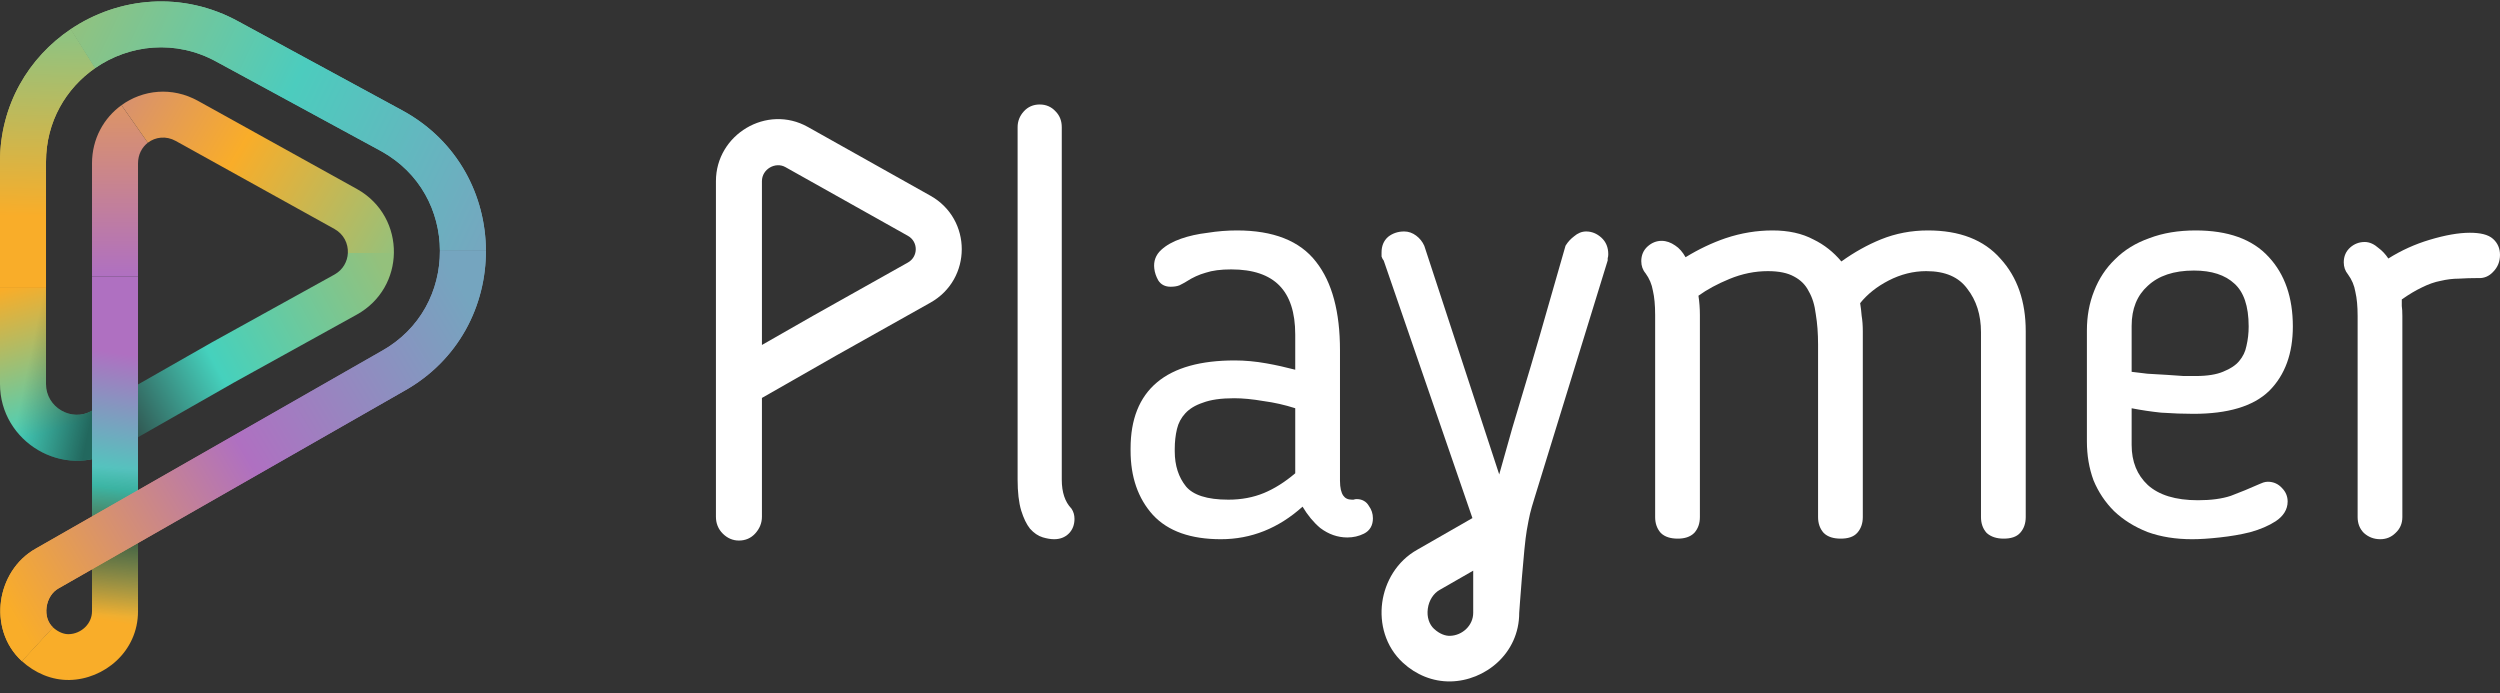 <svg width="137" height="38" viewBox="0 0 137 38" fill="none" xmlns="http://www.w3.org/2000/svg">
<rect x="0" y="0" width="137" height="38" fill="#333333" stroke="none"/>
<g clip-path="url(#clip0_64_266)">
<path fill-rule="evenodd" clip-rule="evenodd" d="M2.521 15.769V21.046C2.521 22.335 3.935 23.137 5.018 22.519L5.559 22.211L6.811 24.389L6.271 24.697C3.467 26.296 0 24.217 0 21.046V15.769H2.521Z" fill="url(#paint0_linear_64_266)"/>
<path fill-rule="evenodd" clip-rule="evenodd" d="M2.521 15.769V21.046C2.521 22.335 3.935 23.137 5.018 22.519L5.559 22.211L6.811 24.389L6.271 24.697C3.467 26.296 0 24.217 0 21.046V15.769H2.521Z" fill="url(#paint1_linear_64_266)"/>
<path fill-rule="evenodd" clip-rule="evenodd" d="M8.101 7.822C7.779 8.071 7.563 8.468 7.563 8.956V15.142H5.042V8.956C5.042 7.595 5.695 6.46 6.657 5.764L8.101 7.822Z" fill="url(#paint2_linear_64_266)"/>
<path fill-rule="evenodd" clip-rule="evenodd" d="M9.635 7.726C9.104 7.43 8.515 7.503 8.101 7.822L6.657 5.764C7.814 4.928 9.417 4.727 10.866 5.536C10.866 5.536 10.867 5.536 10.868 5.537L19.562 10.359L19.564 10.36C20.934 11.125 21.608 12.499 21.585 13.863H19.063C19.087 13.355 18.843 12.836 18.332 12.55C18.332 12.549 18.331 12.549 18.331 12.549L9.636 7.727L9.635 7.726Z" fill="url(#paint3_linear_64_266)"/>
<path fill-rule="evenodd" clip-rule="evenodd" d="M21.585 13.863C21.564 15.183 20.89 16.493 19.564 17.234L19.562 17.235L12.859 20.942L7.086 24.232L5.834 22.054L11.621 18.755L18.331 15.044C18.331 15.044 18.332 15.044 18.333 15.043C18.799 14.782 19.042 14.327 19.063 13.863H21.585Z" fill="url(#paint4_linear_64_266)"/>
<path fill-rule="evenodd" clip-rule="evenodd" d="M5.042 33.498V15.142H7.563V33.498C7.563 35.721 5.692 37.229 3.804 37.263C2.828 37.28 1.905 36.875 1.196 36.227L2.901 34.377C3.206 34.657 3.522 34.757 3.759 34.753C4.446 34.74 5.042 34.186 5.042 33.498Z" fill="url(#paint5_linear_64_266)"/>
<path fill-rule="evenodd" clip-rule="evenodd" d="M5.042 33.498V15.142H7.563V33.498C7.563 35.721 5.692 37.229 3.804 37.263C2.828 37.28 1.905 36.875 1.196 36.227L2.901 34.377C3.206 34.657 3.522 34.757 3.759 34.753C4.446 34.74 5.042 34.186 5.042 33.498Z" fill="url(#paint6_linear_64_266)"/>
<path fill-rule="evenodd" clip-rule="evenodd" d="M5.214 3.731C3.619 4.837 2.521 6.668 2.521 8.873V15.769H0V8.873C0 5.736 1.586 3.141 3.875 1.601L5.214 3.731Z" fill="url(#paint7_linear_64_266)"/>
<path fill-rule="evenodd" clip-rule="evenodd" d="M5.214 3.731C3.619 4.837 2.521 6.668 2.521 8.873V15.769H0V8.873C0 5.736 1.586 3.141 3.875 1.601L5.214 3.731Z" fill="url(#paint8_linear_64_266)"/>
<path fill-rule="evenodd" clip-rule="evenodd" d="M13.108 1.199L22.116 6.09L22.121 6.093C25.129 7.763 26.614 10.755 26.628 13.724L24.107 13.736C24.097 11.59 23.037 9.478 20.898 8.289L11.891 3.397L11.886 3.394C9.623 2.139 7.079 2.439 5.214 3.731L3.875 1.601C6.475 -0.147 9.983 -0.532 13.108 1.199Z" fill="url(#paint9_linear_64_266)"/>
<path fill-rule="evenodd" clip-rule="evenodd" d="M13.108 1.199L22.116 6.09L22.121 6.093C25.129 7.763 26.614 10.755 26.628 13.724L24.107 13.736C24.097 11.59 23.037 9.478 20.898 8.289L11.891 3.397L11.886 3.394C9.623 2.139 7.079 2.439 5.214 3.731L3.875 1.601C6.475 -0.147 9.983 -0.532 13.108 1.199Z" fill="url(#paint10_linear_64_266)"/>
<path fill-rule="evenodd" clip-rule="evenodd" d="M26.628 13.724C26.642 16.718 25.16 19.749 22.128 21.435L3.219 32.238L3.211 32.242C2.87 32.43 2.617 32.81 2.553 33.272C2.49 33.733 2.633 34.133 2.9 34.377L1.197 36.227C0.22 35.336 -0.099 34.065 0.056 32.933C0.21 31.807 0.851 30.679 1.98 30.052L20.887 19.25L20.893 19.247C23.055 18.047 24.117 15.904 24.107 13.736L26.628 13.724Z" fill="url(#paint11_linear_64_266)"/>
<path fill-rule="evenodd" clip-rule="evenodd" d="M26.628 13.724C26.642 16.718 25.16 19.749 22.128 21.435L3.219 32.238L3.211 32.242C2.87 32.43 2.617 32.81 2.553 33.272C2.49 33.733 2.633 34.133 2.9 34.377L1.197 36.227C0.22 35.336 -0.099 34.065 0.056 32.933C0.21 31.807 0.851 30.679 1.98 30.052L20.887 19.25L20.893 19.247C23.055 18.047 24.117 15.904 24.107 13.736L26.628 13.724Z" fill="url(#paint12_linear_64_266)"/>
<path d="M56.975 5.726C56.626 5.726 56.33 5.853 56.101 6.108C55.879 6.354 55.765 6.643 55.765 6.968V26.28C55.765 26.966 55.829 27.536 55.963 27.983L55.964 27.985L55.964 27.986C56.094 28.399 56.251 28.73 56.441 28.968L56.445 28.973L56.449 28.977C56.656 29.207 56.886 29.369 57.14 29.445C57.364 29.512 57.574 29.549 57.767 29.549C58.085 29.549 58.359 29.449 58.571 29.238C58.782 29.026 58.882 28.752 58.882 28.433C58.882 28.23 58.83 28.043 58.722 27.881L58.713 27.867L58.701 27.855C58.366 27.501 58.185 26.986 58.185 26.28V6.968C58.185 6.628 58.075 6.334 57.846 6.104C57.618 5.852 57.322 5.726 56.975 5.726Z" fill="white"/>
<path fill-rule="evenodd" clip-rule="evenodd" d="M67.788 12.628C67.251 12.628 66.715 12.671 66.178 12.757C65.64 12.821 65.152 12.929 64.716 13.082C64.275 13.236 63.912 13.438 63.635 13.693C63.335 13.967 63.206 14.315 63.255 14.716C63.28 14.935 63.352 15.149 63.469 15.358L63.471 15.363L63.474 15.367C63.622 15.604 63.861 15.713 64.147 15.713C64.33 15.713 64.495 15.691 64.632 15.636L64.64 15.633L64.647 15.629C64.778 15.564 64.898 15.498 65.009 15.432L65.011 15.43L65.014 15.428C65.358 15.206 65.709 15.046 66.068 14.946L66.073 14.945L66.078 14.943C66.43 14.825 66.893 14.763 67.472 14.763C68.675 14.763 69.542 15.069 70.11 15.646C70.678 16.224 70.979 17.108 70.979 18.334V20.261C70.447 20.121 69.923 20.005 69.406 19.913C68.805 19.805 68.223 19.752 67.662 19.752C65.803 19.752 64.372 20.141 63.404 20.953C62.429 21.771 61.956 22.99 61.956 24.571V24.698C61.956 26.129 62.358 27.309 63.178 28.217L63.179 28.218L63.18 28.219C64.011 29.117 65.265 29.549 66.902 29.549C68.567 29.549 70.062 28.95 71.38 27.765C71.659 28.233 71.98 28.623 72.347 28.932L72.352 28.936L72.356 28.939C72.809 29.279 73.304 29.453 73.835 29.453C74.16 29.453 74.465 29.384 74.747 29.243C74.904 29.164 75.03 29.051 75.115 28.903C75.199 28.756 75.236 28.586 75.236 28.402C75.236 28.152 75.161 27.925 75.014 27.724C74.947 27.607 74.856 27.512 74.739 27.447C74.62 27.379 74.485 27.35 74.342 27.35C74.284 27.35 74.227 27.361 74.174 27.382H74.089C73.858 27.382 73.71 27.302 73.61 27.158C73.5 27 73.431 26.739 73.431 26.344V19.189C73.431 17.098 73.005 15.475 72.123 14.351C71.228 13.188 69.765 12.628 67.788 12.628ZM65.927 22.064C66.339 21.907 66.903 21.823 67.63 21.823C68.102 21.823 68.639 21.875 69.243 21.979L69.247 21.98L69.25 21.98C69.826 22.057 70.402 22.187 70.979 22.371V25.936C70.403 26.424 69.831 26.782 69.264 27.017C68.679 27.259 68.029 27.382 67.314 27.382C66.129 27.382 65.382 27.12 64.996 26.662C64.586 26.154 64.376 25.514 64.376 24.729V24.602C64.376 24.215 64.417 23.851 64.498 23.508C64.574 23.183 64.727 22.896 64.957 22.647C65.183 22.402 65.5 22.206 65.919 22.067L65.923 22.065L65.927 22.064Z" fill="white"/>
<path d="M97.136 12.628C96.27 12.628 95.415 12.769 94.573 13.05L94.572 13.05L94.571 13.05C93.818 13.308 93.084 13.657 92.369 14.096C92.211 13.815 92.023 13.596 91.8 13.453C91.564 13.289 91.316 13.198 91.057 13.198C90.772 13.198 90.516 13.303 90.293 13.501C90.058 13.71 89.942 13.987 89.942 14.313C89.942 14.564 90.018 14.788 90.174 14.973C90.386 15.264 90.52 15.582 90.578 15.928L90.579 15.935L90.581 15.941C90.66 16.28 90.702 16.717 90.702 17.257V28.338C90.702 28.674 90.799 28.966 91.005 29.198L91.009 29.202L91.013 29.206C91.234 29.427 91.559 29.517 91.944 29.517C92.312 29.517 92.624 29.425 92.843 29.206L92.847 29.202L92.851 29.198C93.057 28.966 93.154 28.674 93.154 28.338V17.257C93.154 16.907 93.128 16.556 93.075 16.205C93.547 15.865 94.113 15.559 94.773 15.287C95.468 15 96.171 14.858 96.883 14.858C97.497 14.858 97.966 14.961 98.307 15.15L98.309 15.151L98.311 15.152C98.678 15.345 98.943 15.612 99.113 15.952L99.116 15.958L99.119 15.964C99.313 16.294 99.444 16.71 99.505 17.218L99.506 17.222L99.506 17.226C99.589 17.721 99.63 18.269 99.63 18.872V28.338C99.63 28.674 99.727 28.966 99.933 29.198L99.937 29.202L99.941 29.206C100.162 29.427 100.487 29.517 100.872 29.517C101.254 29.517 101.577 29.428 101.78 29.197C101.985 28.965 102.082 28.674 102.082 28.338V18.144C102.082 17.842 102.061 17.56 102.018 17.297C101.999 17.054 101.971 16.826 101.936 16.613C102.332 16.12 102.85 15.707 103.495 15.374C104.165 15.029 104.852 14.858 105.558 14.858C106.611 14.858 107.345 15.19 107.805 15.822L107.807 15.825L107.809 15.827C108.305 16.463 108.558 17.252 108.558 18.207V28.338C108.558 28.674 108.655 28.966 108.862 29.198L108.869 29.206L108.878 29.214C109.114 29.424 109.43 29.517 109.8 29.517C110.182 29.517 110.505 29.428 110.708 29.197C110.914 28.965 111.01 28.674 111.01 28.338V18.144C111.01 16.523 110.556 15.196 109.631 14.182C108.718 13.137 107.38 12.628 105.653 12.628C104.742 12.628 103.883 12.791 103.078 13.117C102.334 13.419 101.61 13.823 100.907 14.328C100.473 13.809 99.963 13.407 99.378 13.124C98.753 12.79 98.003 12.628 97.136 12.628Z" fill="white"/>
<path fill-rule="evenodd" clip-rule="evenodd" d="M120.322 12.628C119.375 12.628 118.528 12.768 117.784 13.052C117.044 13.313 116.417 13.697 115.91 14.204C115.403 14.689 115.019 15.272 114.756 15.951C114.493 16.609 114.362 17.331 114.362 18.112V24.191C114.362 24.951 114.482 25.66 114.723 26.317L114.724 26.32L114.726 26.324C114.989 26.96 115.362 27.52 115.845 28.003L115.846 28.004L115.848 28.006C116.354 28.49 116.967 28.872 117.685 29.155L117.687 29.156L117.69 29.157C118.412 29.419 119.227 29.549 120.132 29.549C120.563 29.549 121.066 29.516 121.641 29.452C122.24 29.388 122.797 29.292 123.314 29.163L123.316 29.162L123.319 29.161C123.861 29.01 124.323 28.813 124.703 28.567L124.704 28.566L124.705 28.566C125.123 28.287 125.363 27.926 125.363 27.484C125.363 27.2 125.258 26.951 125.056 26.747C124.85 26.518 124.587 26.4 124.279 26.4C124.194 26.4 124.109 26.415 124.027 26.442C123.96 26.464 123.899 26.488 123.847 26.514C123.283 26.765 122.751 26.984 122.25 27.171C121.771 27.331 121.172 27.413 120.448 27.413C119.21 27.413 118.305 27.125 117.7 26.579C117.113 26.03 116.814 25.304 116.814 24.381V22.373C117.354 22.478 117.894 22.558 118.433 22.614L118.437 22.614L118.441 22.614C119.077 22.657 119.662 22.678 120.195 22.678C122.074 22.678 123.476 22.274 124.353 21.419L124.354 21.418L124.355 21.418C125.223 20.549 125.648 19.365 125.648 17.891C125.648 16.313 125.215 15.037 124.329 14.085C123.435 13.102 122.086 12.628 120.322 12.628ZM117.702 15.66C118.288 15.113 119.121 14.826 120.227 14.826C121.208 14.826 121.935 15.072 122.436 15.534L122.437 15.535L122.439 15.537C122.949 15.99 123.227 16.756 123.227 17.891C123.227 18.256 123.187 18.61 123.106 18.954L123.105 18.958L123.104 18.962C123.047 19.265 122.915 19.54 122.704 19.79L122.704 19.79L122.703 19.791C122.519 20.011 122.234 20.206 121.831 20.367L121.83 20.368L121.828 20.369C121.46 20.523 120.962 20.606 120.322 20.606H119.664C119.391 20.585 119.086 20.564 118.751 20.543C118.414 20.522 118.057 20.501 117.679 20.48C117.384 20.446 117.095 20.411 116.814 20.376V17.859C116.814 16.913 117.114 16.189 117.699 15.662L117.7 15.661L117.702 15.66Z" fill="white"/>
<path d="M135.347 12.755C134.73 12.755 133.992 12.886 133.137 13.143C132.339 13.382 131.587 13.723 130.881 14.166C130.726 13.934 130.547 13.741 130.342 13.59C130.109 13.383 129.856 13.261 129.585 13.261C129.283 13.261 129.015 13.364 128.789 13.564C128.553 13.774 128.438 14.051 128.438 14.376C128.438 14.627 128.514 14.851 128.67 15.037C128.882 15.327 129.016 15.645 129.074 15.992L129.075 15.998L129.076 16.004C129.156 16.343 129.198 16.78 129.198 17.321V28.338C129.198 28.68 129.309 28.975 129.54 29.206L129.544 29.21L129.548 29.213C129.797 29.437 130.097 29.549 130.439 29.549C130.763 29.549 131.044 29.435 131.272 29.209C131.523 28.981 131.649 28.685 131.649 28.338V17.321C131.649 17.094 131.64 16.908 131.618 16.767V16.409C132.021 16.126 132.385 15.91 132.708 15.758L132.71 15.757L132.712 15.755C133.079 15.572 133.421 15.452 133.737 15.393L133.741 15.392L133.745 15.391C134.091 15.31 134.424 15.27 134.745 15.27H134.751L134.757 15.269C135.089 15.249 135.43 15.238 135.783 15.238C136.115 15.261 136.402 15.142 136.629 14.892C136.877 14.642 137 14.328 137 13.965C137 13.616 136.873 13.319 136.618 13.09C136.35 12.848 135.905 12.755 135.347 12.755Z" fill="white"/>
<path fill-rule="evenodd" clip-rule="evenodd" d="M39.233 9.926C39.233 7.375 42.018 5.691 44.274 6.959L50.987 10.725C53.277 12.009 53.277 15.3 50.988 16.585L45.828 19.481L41.754 21.807V28.316C41.754 28.664 41.626 28.974 41.381 29.24C41.149 29.494 40.847 29.622 40.493 29.622C40.157 29.622 39.861 29.492 39.613 29.247C39.359 28.997 39.233 28.682 39.233 28.316V9.926ZM41.754 9.926C41.754 9.267 42.494 8.851 43.039 9.157L49.754 12.924L49.754 12.924C50.327 13.245 50.327 14.065 49.754 14.386L49.754 14.386L44.585 17.287L41.754 18.904V9.926Z" fill="white"/>
<path fill-rule="evenodd" clip-rule="evenodd" d="M82.872 23.462C83.21 22.343 83.547 21.214 83.885 20.075C84.223 18.936 84.55 17.808 84.866 16.69C85.183 15.57 85.489 14.504 85.784 13.49L85.792 13.464L85.807 13.441C85.924 13.252 86.077 13.088 86.261 12.949C86.458 12.779 86.68 12.684 86.923 12.684C87.231 12.684 87.509 12.801 87.752 13.019C88.009 13.251 88.133 13.56 88.133 13.925C88.133 14.002 88.126 14.082 88.102 14.154V14.272L84.104 27.249L84.104 27.249C83.837 28.113 83.823 28.204 83.666 29.07C83.508 29.937 83.253 33.583 83.253 33.583C83.253 35.816 81.378 37.308 79.49 37.342C78.513 37.36 77.596 36.975 76.887 36.324C75.91 35.429 75.591 34.153 75.746 33.017C75.9 31.886 76.541 30.752 77.67 30.122L80.689 28.391L75.828 14.281C75.779 14.223 75.743 14.156 75.719 14.083L75.709 14.052V13.831C75.709 13.489 75.821 13.199 76.06 12.987L76.064 12.983L76.067 12.98C76.317 12.781 76.615 12.684 76.95 12.684C77.188 12.684 77.408 12.764 77.607 12.913C77.802 13.06 77.95 13.244 78.049 13.466L78.053 13.475L82.157 25.999L82.872 23.462ZM80.732 33.583V31.272L78.909 32.318L78.901 32.322C78.561 32.511 78.307 32.892 78.244 33.357C78.181 33.819 78.323 34.221 78.59 34.466L78.591 34.466C78.897 34.747 79.212 34.848 79.449 34.844C80.136 34.831 80.732 34.275 80.732 33.583Z" fill="white"/>
</g>
<defs>
<linearGradient id="paint0_linear_64_266" x1="4.254" y1="25.732" x2="1.284" y2="15.527" gradientUnits="userSpaceOnUse">
<stop offset="0.229" stop-color="#45D1BD"/>
<stop offset="1" stop-color="#F9AD29"/>
</linearGradient>
<linearGradient id="paint1_linear_64_266" x1="4.806" y1="23.692" x2="0.947" y2="22.901" gradientUnits="userSpaceOnUse">
<stop stop-opacity="0.5"/>
<stop offset="1" stop-opacity="0"/>
</linearGradient>
<linearGradient id="paint2_linear_64_266" x1="7.78" y1="6.089" x2="7.78" y2="15.145" gradientUnits="userSpaceOnUse">
<stop stop-color="#DB9369"/>
<stop offset="1" stop-color="#AF70C1"/>
</linearGradient>
<linearGradient id="paint3_linear_64_266" x1="22.299" y1="13.863" x2="7.386" y2="5.036" gradientUnits="userSpaceOnUse">
<stop stop-color="#90C280"/>
<stop offset="0.62" stop-color="#F9AD29"/>
<stop offset="1" stop-color="#D9926C"/>
</linearGradient>
<linearGradient id="paint4_linear_64_266" x1="20.935" y1="14.504" x2="2.815" y2="24.294" gradientUnits="userSpaceOnUse">
<stop stop-color="#94C17C"/>
<stop offset="0.517" stop-color="#45D1BD"/>
<stop offset="0.885" stop-color="#292C2B"/>
<stop offset="0.922" stop-color="#292C2B"/>
</linearGradient>
<linearGradient id="paint5_linear_64_266" x1="4.412" y1="33.812" x2="6.677" y2="19.375" gradientUnits="userSpaceOnUse">
<stop stop-color="#F9AD29"/>
<stop offset="0.495" stop-color="#45D1BD"/>
<stop offset="1" stop-color="#AF70C1"/>
</linearGradient>
<linearGradient id="paint6_linear_64_266" x1="6.618" y1="25.653" x2="6.149" y2="33.733" gradientUnits="userSpaceOnUse">
<stop stop-opacity="0"/>
<stop offset="0.49" stop-opacity="0.5"/>
<stop offset="1" stop-opacity="0"/>
</linearGradient>
<linearGradient id="paint7_linear_64_266" x1="2.888" y1="2.082" x2="2.568" y2="15.786" gradientUnits="userSpaceOnUse">
<stop stop-color="#91C380"/>
<stop offset="0.714" stop-color="#F9AD29"/>
</linearGradient>
<linearGradient id="paint8_linear_64_266" x1="2.888" y1="2.082" x2="2.568" y2="15.786" gradientUnits="userSpaceOnUse">
<stop stop-color="#91C380"/>
<stop offset="0.714" stop-color="#F9AD29"/>
</linearGradient>
<linearGradient id="paint9_linear_64_266" x1="28.154" y1="10.978" x2="3.858" y2="-0.658" gradientUnits="userSpaceOnUse">
<stop stop-color="#76A6BF"/>
<stop offset="0.504" stop-color="#4CCCBE"/>
<stop offset="1" stop-color="#97C17A"/>
</linearGradient>
<linearGradient id="paint10_linear_64_266" x1="28.154" y1="10.978" x2="3.858" y2="-0.658" gradientUnits="userSpaceOnUse">
<stop stop-color="#76A6BF"/>
<stop offset="0.504" stop-color="#4CCCBE"/>
<stop offset="1" stop-color="#97C17A"/>
</linearGradient>
<linearGradient id="paint11_linear_64_266" x1="25.507" y1="16.107" x2="-0.549" y2="31.595" gradientUnits="userSpaceOnUse">
<stop stop-color="#75A5BF"/>
<stop offset="0.49" stop-color="#AF70C1"/>
<stop offset="1" stop-color="#F9AD29"/>
</linearGradient>
<linearGradient id="paint12_linear_64_266" x1="25.507" y1="16.107" x2="-0.549" y2="31.595" gradientUnits="userSpaceOnUse">
<stop stop-color="#75A5BF"/>
<stop offset="0.49" stop-color="#AF70C1"/>
<stop offset="1" stop-color="#F9AD29"/>
</linearGradient>
<clipPath id="clip0_64_266">
<rect width="137" height="37.342" fill="white"/>
</clipPath>
</defs>
</svg>

